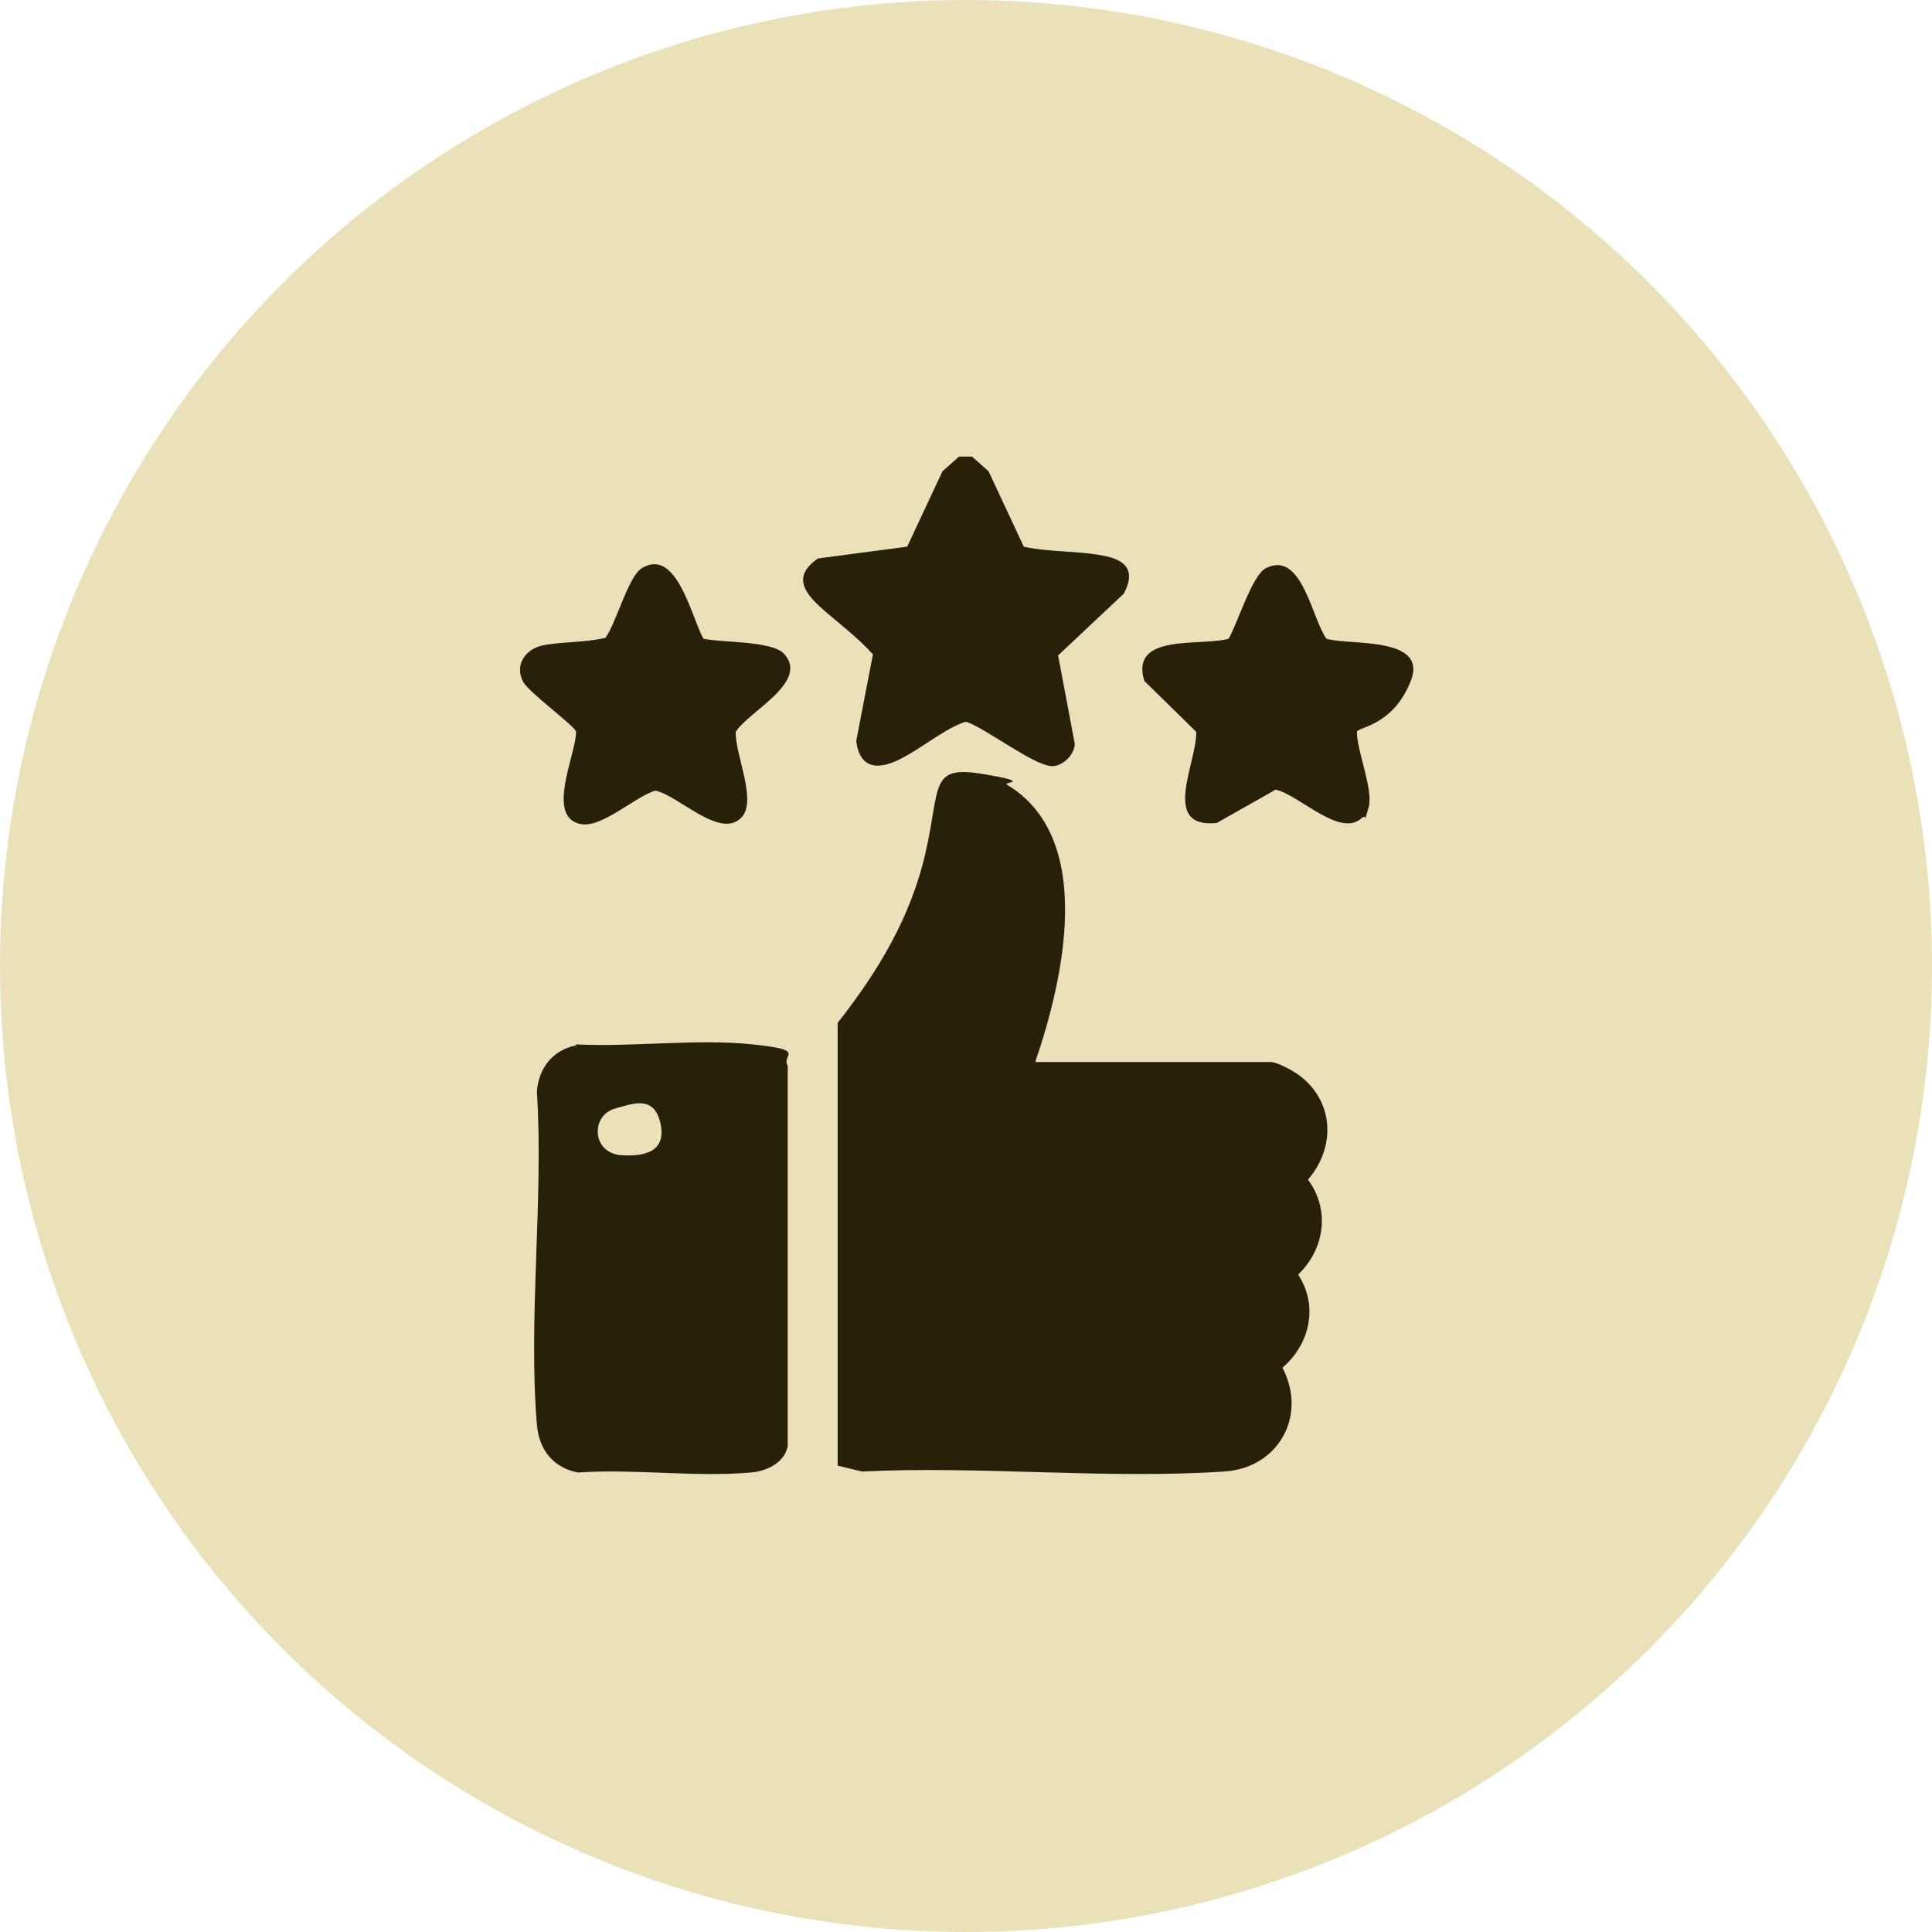 <?xml version="1.0" encoding="UTF-8"?>
<svg id="Layer_1" xmlns="http://www.w3.org/2000/svg" version="1.1" xmlns:xlink="http://www.w3.org/1999/xlink" viewBox="0 0 197.2 197.2">
  <!-- Generator: Adobe Illustrator 29.2.1, SVG Export Plug-In . SVG Version: 2.1.0 Build 116)  -->
  <defs>
    <style>
      .st0 {
        fill: #262108;
      }

      .st1 {
        fill: #eae1b9;
      }
    </style>
  </defs>
  <circle class="st1" cx="98.6" cy="98.6" r="98.6"/>
  <g>
    <path class="st0" d="M99.2,46.6l1.7,1.5,3.6,7.7c2.7.6,5.9.4,8.5,1s2.6,2.1,1.7,3.8l-6.7,6.3,1.7,9c0,1.1-1.2,2.3-2.3,2.3-1.8,0-6.7-3.8-8.7-4.5-.2,0-.3,0-.5.1-2.2.8-5,3.3-7.3,4.1s-3.3-.4-3.5-2.3l1.7-8.8c-1.5-1.7-3.4-3.1-5.1-4.6s-3.3-3.3-.5-5.2l9.1-1.2,3.6-7.7,1.7-1.5h1.2Z"/>
    <path class="st0" d="M105.7,108.4h24c.7,0,2.5,1,3.1,1.5,3.4,2.7,3.5,7.3.7,10.5,2.3,3.1,1.7,7.1-1,9.7,2.1,3.2,1.2,7.1-1.6,9.5,2.6,5-.5,10.3-6,10.6-12,.8-24.9-.6-36.9,0l-2.5-.6v-45.2c4.1-5.2,7.5-10.8,9-17.5s.4-8.8,5.8-7.9,1.9.8,2.5,1.1c9.1,5.5,5.7,20,2.9,28.2Z"/>
    <path class="st0" d="M58.8,106.6c5.7.3,12.3-.6,18,0s2.9,1,3.6,2.2v38.8c-.3,1.7-2.2,2.6-3.8,2.7-5.6.5-11.9-.4-17.6,0-2.6-.5-4-2.4-4.2-4.9-.9-10.9.7-23,0-34,.2-2.4,1.6-4.2,4-4.7ZM63,113.1c-2.7.5-2.7,4.5.3,4.8,2.4.2,4.8-.3,4.1-3.3s-3.1-1.8-4.5-1.5Z"/>
    <path class="st0" d="M139.1,83.4c-2.2,2.3-6.5-2.3-8.9-2.8l-6,3.4c-5.8.6-2-6.2-2.1-9.3l-5.3-5.2c-1.5-4.9,5.7-3.5,8.6-4.3.9-1.5,2.4-6.5,3.8-7.2,3.7-1.9,4.7,5.2,6.2,7.2,2.3.7,10.4-.3,8.6,4.3s-5.4,4.7-5.5,5.2c0,2,1.7,5.9,1.2,7.7s-.3.8-.5,1Z"/>
    <path class="st0" d="M71.8,65.2c1.9.4,6.9.2,8.2,1.5,2.7,2.9-3.6,5.9-4.9,8-.1,2.2,2.1,6.8.7,8.6-2.1,2.6-6.5-2.1-8.9-2.6-2.1.6-5.5,3.9-7.7,3.4-3.5-.8-.4-7.1-.4-9.4,0-.5-4.8-4-5.4-5.1-.9-1.7.2-3.3,1.9-3.7s4.5-.3,6.5-.8c1.1-1.5,2.3-6.2,3.7-7.1,3.6-2.2,5.1,5.1,6.3,7.2Z"/>
  </g>
</svg>
